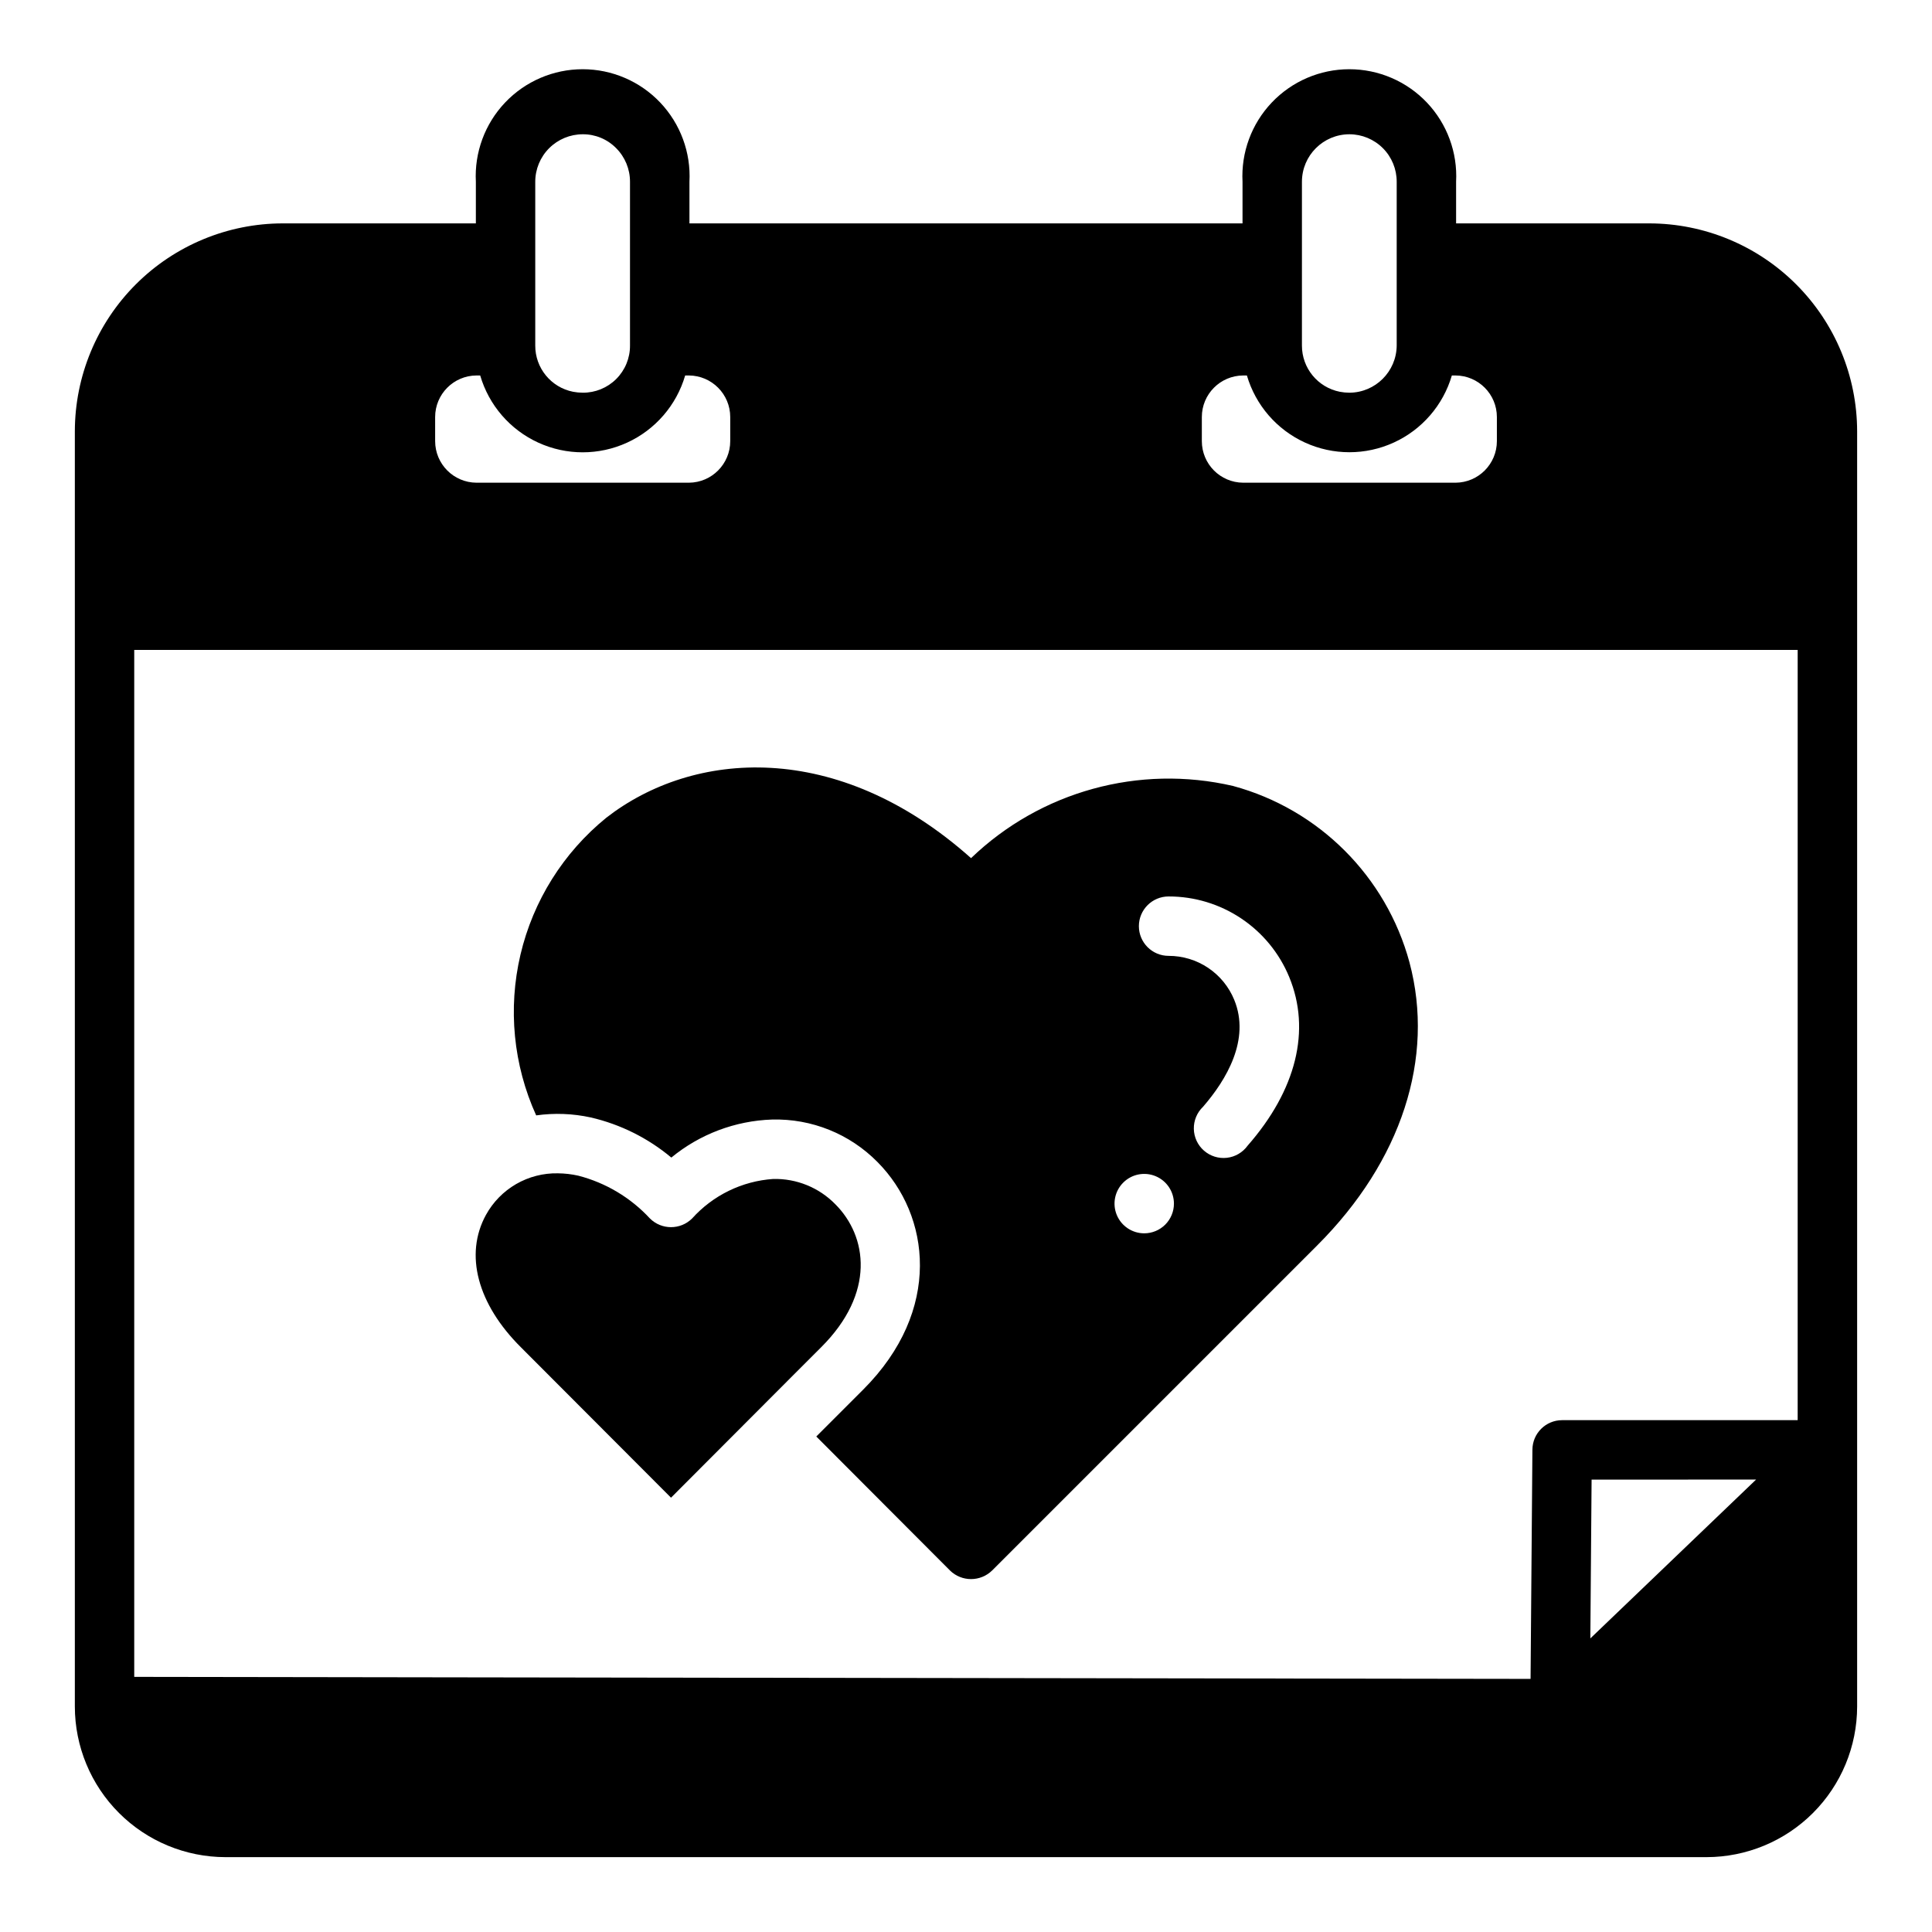 <?xml version="1.0" encoding="UTF-8"?>
<!-- Uploaded to: ICON Repo, www.svgrepo.com, Generator: ICON Repo Mixer Tools -->
<svg fill="#000000" width="800px" height="800px" version="1.1" viewBox="144 144 512 512" xmlns="http://www.w3.org/2000/svg">
 <g>
  <path d="m581.05 203.2h-51.168v-11.023c0.41-7.762-2.387-15.355-7.738-20.996-5.352-5.641-12.785-8.836-20.562-8.836-7.773 0-15.207 3.195-20.559 8.836-5.352 5.641-8.148 13.234-7.742 20.996v11.023h-146.57v-11.023c0.41-7.762-2.391-15.355-7.742-20.996-5.352-5.641-12.785-8.836-20.559-8.836-7.773 0-15.211 3.195-20.559 8.836-5.352 5.641-8.152 13.234-7.742 20.996v11.023h-51.168c-14.609 0.016-28.613 5.828-38.945 16.156-10.332 10.332-16.141 24.336-16.16 38.945v337.95c0.012 10.578 4.219 20.727 11.703 28.207 7.484 7.484 17.629 11.691 28.211 11.703h392.5c10.578-0.012 20.727-4.219 28.207-11.703 7.484-7.481 11.691-17.629 11.703-28.207v-337.95c-0.02-14.609-5.828-28.613-16.16-38.945-10.328-10.328-24.336-16.141-38.945-16.156zm-118.55 51.324c0-6.055 4.883-10.977 10.941-11.02h1c2.309 7.879 7.926 14.371 15.395 17.781 7.473 3.414 16.055 3.414 23.523 0 7.469-3.41 13.09-9.902 15.398-17.781h0.992c6.055 0.043 10.941 4.965 10.941 11.02v6.375c0 6.059-4.887 10.98-10.941 11.023h-56.309c-6.059-0.043-10.941-4.965-10.941-11.023zm26.527-62.348c0-6.953 5.641-12.594 12.594-12.594 3.332 0.008 6.523 1.336 8.871 3.699 2.352 2.363 3.66 5.566 3.648 8.895v43.398c-0.059 6.887-5.633 12.453-12.52 12.496-0.855-0.004-1.707-0.086-2.551-0.246-5.844-1.156-10.055-6.289-10.043-12.25zm-229.71 62.348c0-6.055 4.887-10.977 10.941-11.02h1c2.305 7.887 7.922 14.383 15.395 17.801 7.473 3.418 16.059 3.418 23.531 0 7.473-3.418 13.09-9.914 15.395-17.801h1c6.055 0.043 10.941 4.965 10.941 11.02v6.375c0 6.059-4.887 10.98-10.941 11.023h-56.32c-6.055-0.043-10.941-4.965-10.941-11.023zm26.531-62.348c0-3.34 1.324-6.543 3.688-8.906 2.363-2.359 5.566-3.688 8.906-3.688 3.324-0.02 6.512 1.305 8.84 3.676 2.367 2.363 3.688 5.574 3.676 8.918v43.398c0.02 3.324-1.297 6.516-3.648 8.863-2.352 2.348-5.543 3.652-8.867 3.633-0.859-0.004-1.715-0.086-2.559-0.246-5.848-1.152-10.055-6.289-10.035-12.25zm279.61 386.02 0.332-42.09 43.594-0.004zm54.945-57.836h-62.426c-4.32 0-7.836 3.484-7.871 7.809l-0.488 60.754-285.61-0.41-84.434-0.125v-272.15h440.83z"/>
  <path d="m517.53 399.05c-6.176-22.785-23.973-40.586-46.758-46.762-24.891-5.769-51.012 1.426-69.434 19.129-35.504-31.645-73.684-28.574-96.668-10.707v0.004c-11.379 9.242-19.375 22-22.738 36.27-3.359 14.273-1.898 29.254 4.16 42.605 4.824-0.676 9.727-0.492 14.484 0.551 7.848 1.82 15.156 5.461 21.332 10.629 7.543-6.207 16.926-9.75 26.688-10.078 10.473-0.281 20.594 3.793 27.945 11.258 14.012 14.09 17.238 39.281-3.777 60.301l-12.438 12.438 35.426 35.504h-0.004c3.106 3.043 8.074 3.043 11.18 0l86.199-86.199c22.277-22.277 31.172-49.594 24.402-74.941zm-70.297 71.793c-3.184 0-6.055-1.918-7.273-4.859-1.219-2.941-0.543-6.328 1.707-8.578 2.25-2.254 5.637-2.926 8.578-1.707 2.941 1.219 4.859 4.086 4.859 7.273 0 2.086-0.828 4.09-2.305 5.566-1.477 1.473-3.477 2.305-5.566 2.305zm27.395-23.223c-1.297 1.793-3.289 2.961-5.488 3.211s-4.402-0.438-6.07-1.895c-1.668-1.453-2.644-3.547-2.691-5.758-0.047-2.215 0.84-4.344 2.441-5.871 6.141-7.086 12.594-17.789 8.266-28.34-1.414-3.453-3.82-6.402-6.922-8.477-3.098-2.078-6.746-3.18-10.473-3.176-4.348 0-7.875-3.523-7.875-7.871 0-4.348 3.527-7.871 7.875-7.871 6.84-0.012 13.531 2.012 19.219 5.812 5.691 3.797 10.125 9.199 12.738 15.52 5.828 14.094 1.891 29.992-11.02 44.715z"/>
  <path d="m361.58 501.07-6.926 6.926-32.828 32.906-39.754-39.832c-11.57-11.492-15.035-24.641-9.289-35.109 1.867-3.398 4.633-6.223 7.988-8.168 3.359-1.941 7.184-2.93 11.062-2.852 1.828 0.016 3.648 0.227 5.434 0.629 7.277 1.883 13.863 5.816 18.969 11.336 3.094 3.07 8.086 3.07 11.18 0 5.531-6.148 13.238-9.906 21.492-10.469 6.172-0.148 12.133 2.273 16.453 6.691 8.5 8.5 10.703 23.535-3.781 37.941z"/>
 </g>
</svg>